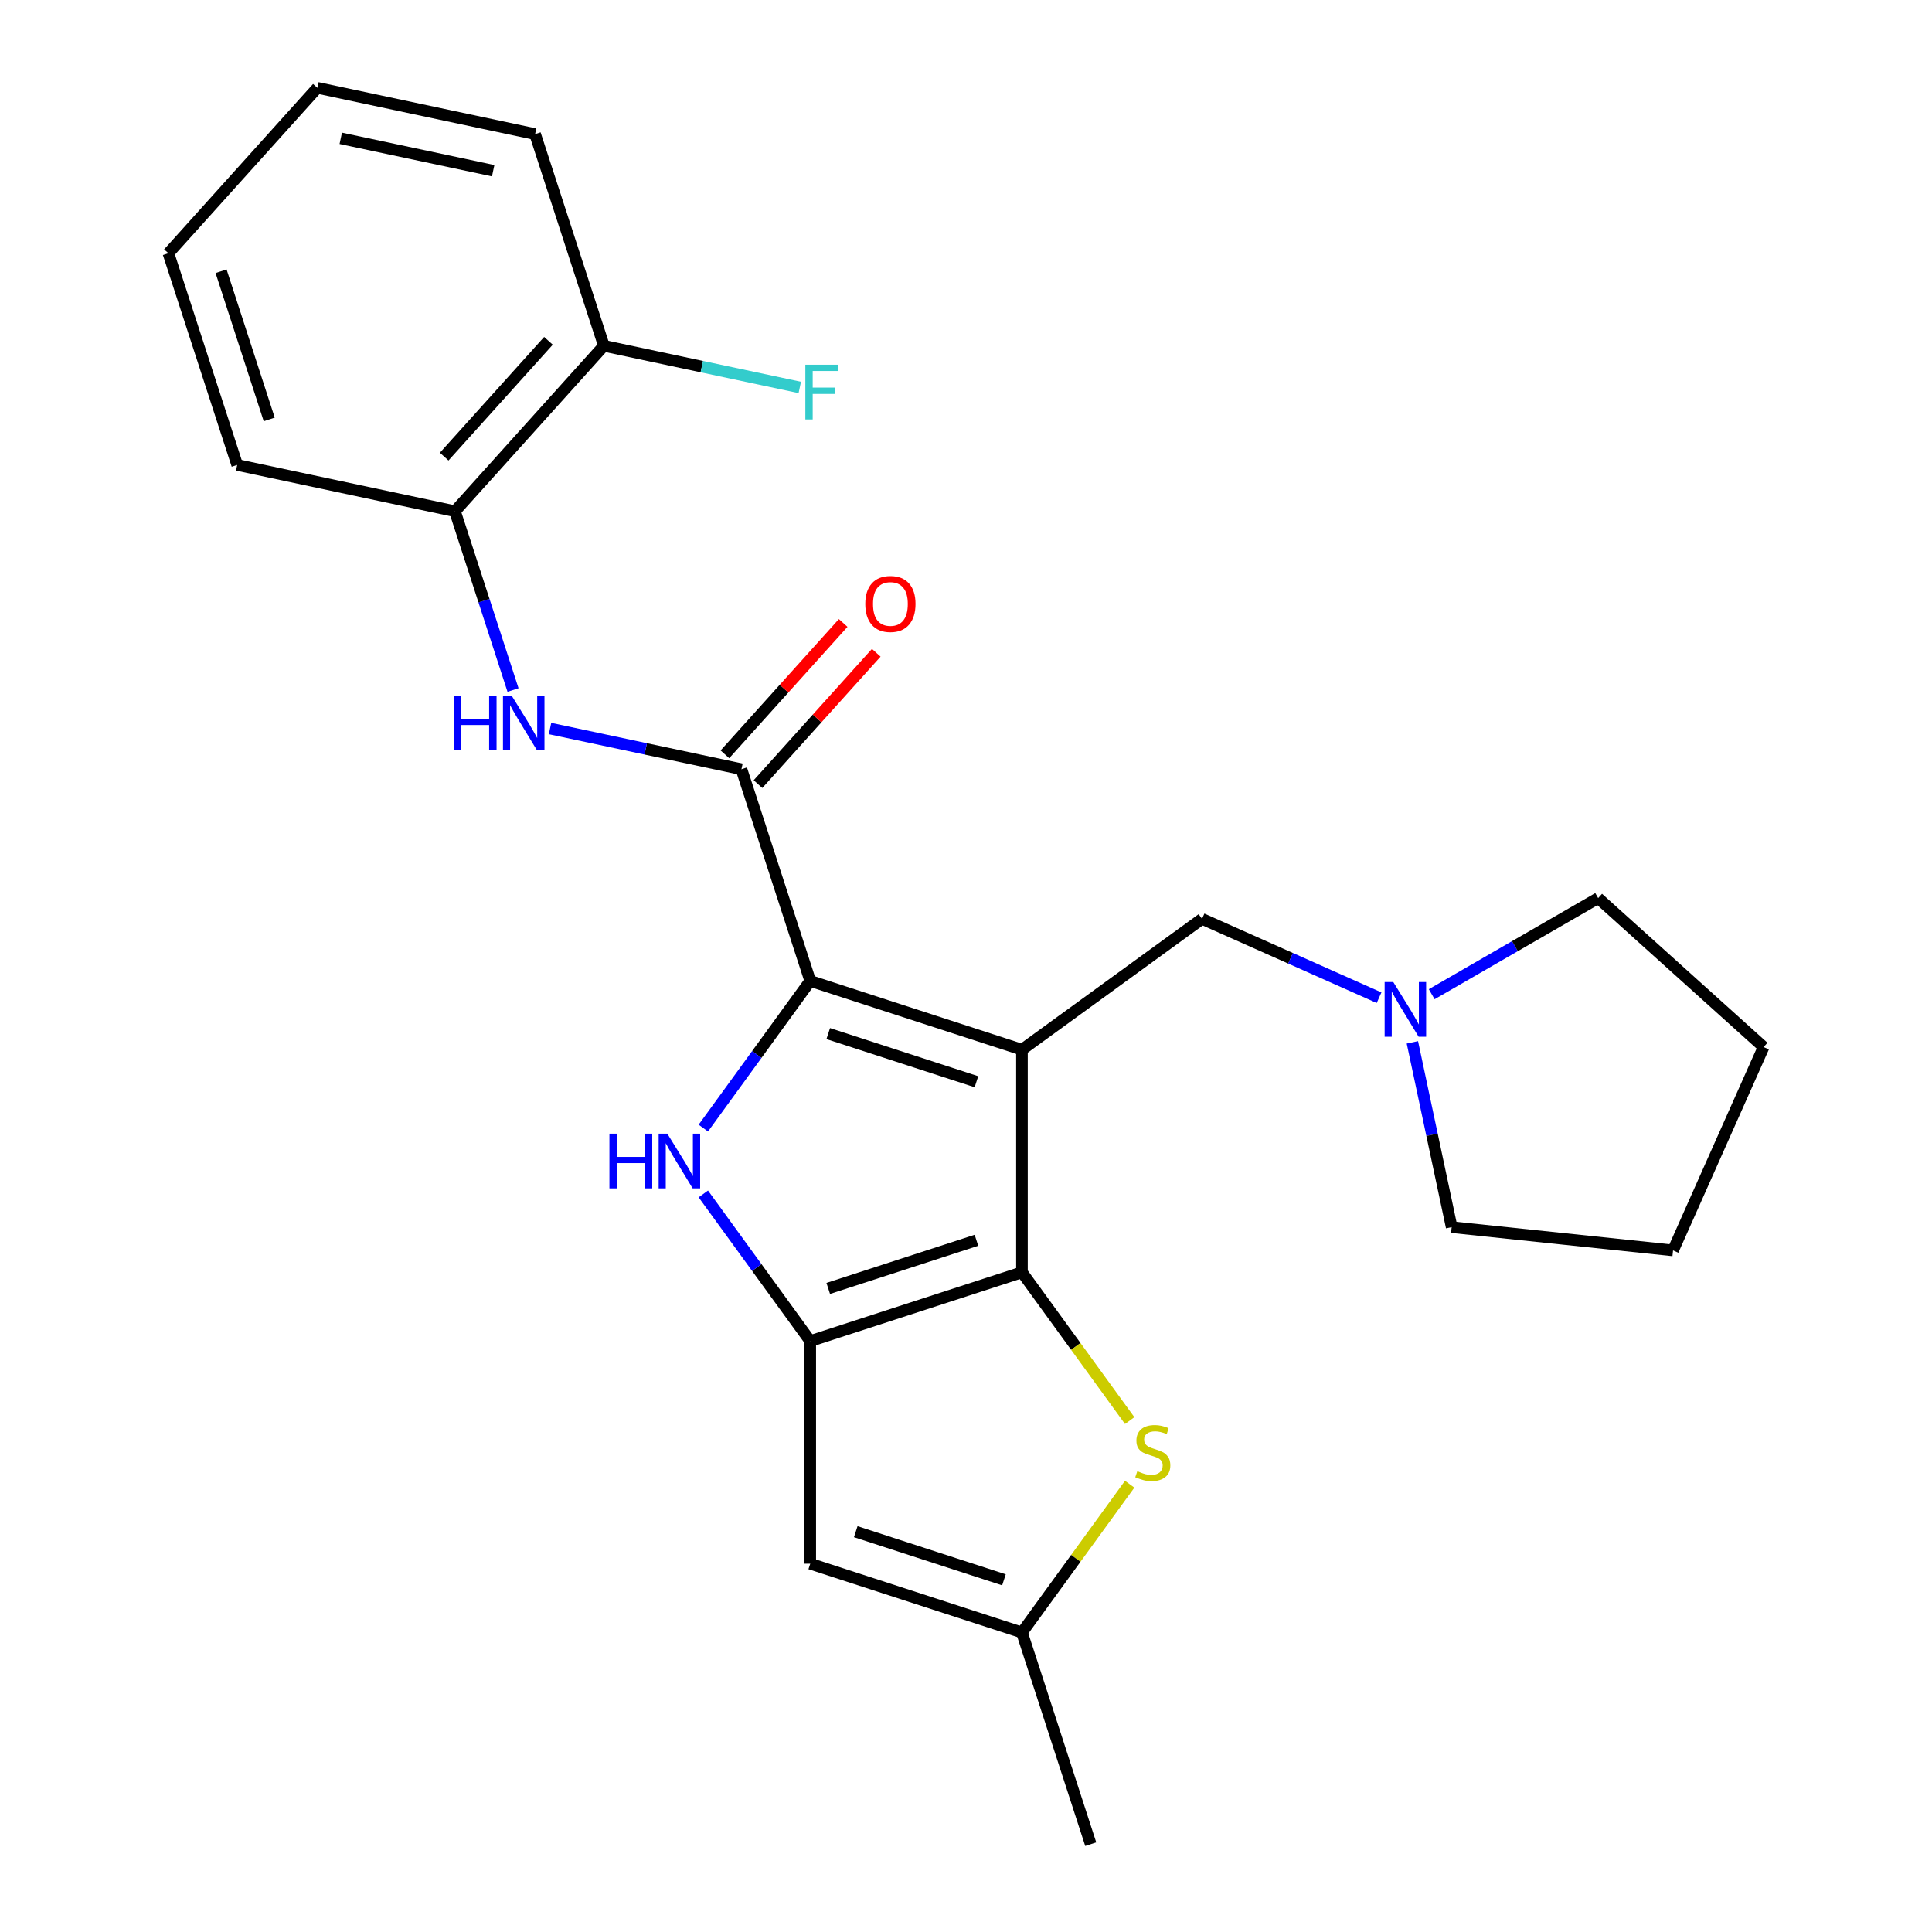 <?xml version='1.0' encoding='iso-8859-1'?>
<svg version='1.1' baseProfile='full'
              xmlns='http://www.w3.org/2000/svg'
                      xmlns:rdkit='http://www.rdkit.org/xml'
                      xmlns:xlink='http://www.w3.org/1999/xlink'
                  xml:space='preserve'
width='1000px' height='1000px' viewBox='0 0 1000 1000'>
<!-- END OF HEADER -->
<rect style='opacity:1.0;fill:#FFFFFF;stroke:none' width='1000' height='1000' x='0' y='0'> </rect>
<path class='bond-0' d='M 528.958,543.325 L 419.38,507.721' style='fill:none;fill-rule:evenodd;stroke:#000000;stroke-width:6px;stroke-linecap:butt;stroke-linejoin:miter;stroke-opacity:1' />
<path class='bond-0' d='M 505.401,559.9 L 428.696,534.977' style='fill:none;fill-rule:evenodd;stroke:#000000;stroke-width:6px;stroke-linecap:butt;stroke-linejoin:miter;stroke-opacity:1' />
<path class='bond-1' d='M 528.958,543.325 L 528.958,658.542' style='fill:none;fill-rule:evenodd;stroke:#000000;stroke-width:6px;stroke-linecap:butt;stroke-linejoin:miter;stroke-opacity:1' />
<path class='bond-9' d='M 528.958,543.325 L 622.171,475.602' style='fill:none;fill-rule:evenodd;stroke:#000000;stroke-width:6px;stroke-linecap:butt;stroke-linejoin:miter;stroke-opacity:1' />
<path class='bond-3' d='M 419.38,507.721 L 391.709,545.807' style='fill:none;fill-rule:evenodd;stroke:#000000;stroke-width:6px;stroke-linecap:butt;stroke-linejoin:miter;stroke-opacity:1' />
<path class='bond-3' d='M 391.709,545.807 L 364.038,583.893' style='fill:none;fill-rule:evenodd;stroke:#0000FF;stroke-width:6px;stroke-linecap:butt;stroke-linejoin:miter;stroke-opacity:1' />
<path class='bond-4' d='M 419.38,507.721 L 383.776,398.143' style='fill:none;fill-rule:evenodd;stroke:#000000;stroke-width:6px;stroke-linecap:butt;stroke-linejoin:miter;stroke-opacity:1' />
<path class='bond-2' d='M 528.958,658.542 L 419.38,694.146' style='fill:none;fill-rule:evenodd;stroke:#000000;stroke-width:6px;stroke-linecap:butt;stroke-linejoin:miter;stroke-opacity:1' />
<path class='bond-2' d='M 505.401,641.967 L 428.696,666.89' style='fill:none;fill-rule:evenodd;stroke:#000000;stroke-width:6px;stroke-linecap:butt;stroke-linejoin:miter;stroke-opacity:1' />
<path class='bond-5' d='M 528.958,658.542 L 556.839,696.918' style='fill:none;fill-rule:evenodd;stroke:#000000;stroke-width:6px;stroke-linecap:butt;stroke-linejoin:miter;stroke-opacity:1' />
<path class='bond-5' d='M 556.839,696.918 L 584.721,735.293' style='fill:none;fill-rule:evenodd;stroke:#CCCC00;stroke-width:6px;stroke-linecap:butt;stroke-linejoin:miter;stroke-opacity:1' />
<path class='bond-6' d='M 419.38,694.146 L 419.38,809.363' style='fill:none;fill-rule:evenodd;stroke:#000000;stroke-width:6px;stroke-linecap:butt;stroke-linejoin:miter;stroke-opacity:1' />
<path class='bond-24' d='M 419.38,694.146 L 391.709,656.06' style='fill:none;fill-rule:evenodd;stroke:#000000;stroke-width:6px;stroke-linecap:butt;stroke-linejoin:miter;stroke-opacity:1' />
<path class='bond-24' d='M 391.709,656.06 L 364.038,617.974' style='fill:none;fill-rule:evenodd;stroke:#0000FF;stroke-width:6px;stroke-linecap:butt;stroke-linejoin:miter;stroke-opacity:1' />
<path class='bond-7' d='M 383.776,398.143 L 334.237,387.613' style='fill:none;fill-rule:evenodd;stroke:#000000;stroke-width:6px;stroke-linecap:butt;stroke-linejoin:miter;stroke-opacity:1' />
<path class='bond-7' d='M 334.237,387.613 L 284.697,377.083' style='fill:none;fill-rule:evenodd;stroke:#0000FF;stroke-width:6px;stroke-linecap:butt;stroke-linejoin:miter;stroke-opacity:1' />
<path class='bond-12' d='M 392.338,405.853 L 422.946,371.86' style='fill:none;fill-rule:evenodd;stroke:#000000;stroke-width:6px;stroke-linecap:butt;stroke-linejoin:miter;stroke-opacity:1' />
<path class='bond-12' d='M 422.946,371.86 L 453.553,337.867' style='fill:none;fill-rule:evenodd;stroke:#FF0000;stroke-width:6px;stroke-linecap:butt;stroke-linejoin:miter;stroke-opacity:1' />
<path class='bond-12' d='M 375.214,390.434 L 405.821,356.441' style='fill:none;fill-rule:evenodd;stroke:#000000;stroke-width:6px;stroke-linecap:butt;stroke-linejoin:miter;stroke-opacity:1' />
<path class='bond-12' d='M 405.821,356.441 L 436.429,322.448' style='fill:none;fill-rule:evenodd;stroke:#FF0000;stroke-width:6px;stroke-linecap:butt;stroke-linejoin:miter;stroke-opacity:1' />
<path class='bond-8' d='M 584.721,768.217 L 556.839,806.592' style='fill:none;fill-rule:evenodd;stroke:#CCCC00;stroke-width:6px;stroke-linecap:butt;stroke-linejoin:miter;stroke-opacity:1' />
<path class='bond-8' d='M 556.839,806.592 L 528.958,844.968' style='fill:none;fill-rule:evenodd;stroke:#000000;stroke-width:6px;stroke-linecap:butt;stroke-linejoin:miter;stroke-opacity:1' />
<path class='bond-25' d='M 419.38,809.363 L 528.958,844.968' style='fill:none;fill-rule:evenodd;stroke:#000000;stroke-width:6px;stroke-linecap:butt;stroke-linejoin:miter;stroke-opacity:1' />
<path class='bond-25' d='M 442.938,792.788 L 519.642,817.711' style='fill:none;fill-rule:evenodd;stroke:#000000;stroke-width:6px;stroke-linecap:butt;stroke-linejoin:miter;stroke-opacity:1' />
<path class='bond-11' d='M 265.54,357.148 L 250.506,310.879' style='fill:none;fill-rule:evenodd;stroke:#0000FF;stroke-width:6px;stroke-linecap:butt;stroke-linejoin:miter;stroke-opacity:1' />
<path class='bond-11' d='M 250.506,310.879 L 235.473,264.61' style='fill:none;fill-rule:evenodd;stroke:#000000;stroke-width:6px;stroke-linecap:butt;stroke-linejoin:miter;stroke-opacity:1' />
<path class='bond-15' d='M 528.958,844.968 L 564.562,954.545' style='fill:none;fill-rule:evenodd;stroke:#000000;stroke-width:6px;stroke-linecap:butt;stroke-linejoin:miter;stroke-opacity:1' />
<path class='bond-10' d='M 622.171,475.602 L 667.988,496.002' style='fill:none;fill-rule:evenodd;stroke:#000000;stroke-width:6px;stroke-linecap:butt;stroke-linejoin:miter;stroke-opacity:1' />
<path class='bond-10' d='M 667.988,496.002 L 713.806,516.401' style='fill:none;fill-rule:evenodd;stroke:#0000FF;stroke-width:6px;stroke-linecap:butt;stroke-linejoin:miter;stroke-opacity:1' />
<path class='bond-16' d='M 741.047,514.602 L 784.127,489.729' style='fill:none;fill-rule:evenodd;stroke:#0000FF;stroke-width:6px;stroke-linecap:butt;stroke-linejoin:miter;stroke-opacity:1' />
<path class='bond-16' d='M 784.127,489.729 L 827.208,464.857' style='fill:none;fill-rule:evenodd;stroke:#000000;stroke-width:6px;stroke-linecap:butt;stroke-linejoin:miter;stroke-opacity:1' />
<path class='bond-17' d='M 731.049,539.506 L 741.215,587.335' style='fill:none;fill-rule:evenodd;stroke:#0000FF;stroke-width:6px;stroke-linecap:butt;stroke-linejoin:miter;stroke-opacity:1' />
<path class='bond-17' d='M 741.215,587.335 L 751.382,635.165' style='fill:none;fill-rule:evenodd;stroke:#000000;stroke-width:6px;stroke-linecap:butt;stroke-linejoin:miter;stroke-opacity:1' />
<path class='bond-13' d='M 235.473,264.61 L 312.568,178.987' style='fill:none;fill-rule:evenodd;stroke:#000000;stroke-width:6px;stroke-linecap:butt;stroke-linejoin:miter;stroke-opacity:1' />
<path class='bond-13' d='M 229.912,236.348 L 283.879,176.412' style='fill:none;fill-rule:evenodd;stroke:#000000;stroke-width:6px;stroke-linecap:butt;stroke-linejoin:miter;stroke-opacity:1' />
<path class='bond-18' d='M 235.473,264.61 L 122.773,240.655' style='fill:none;fill-rule:evenodd;stroke:#000000;stroke-width:6px;stroke-linecap:butt;stroke-linejoin:miter;stroke-opacity:1' />
<path class='bond-14' d='M 312.568,178.987 L 363.267,189.764' style='fill:none;fill-rule:evenodd;stroke:#000000;stroke-width:6px;stroke-linecap:butt;stroke-linejoin:miter;stroke-opacity:1' />
<path class='bond-14' d='M 363.267,189.764 L 413.967,200.54' style='fill:none;fill-rule:evenodd;stroke:#33CCCC;stroke-width:6px;stroke-linecap:butt;stroke-linejoin:miter;stroke-opacity:1' />
<path class='bond-19' d='M 312.568,178.987 L 276.964,69.409' style='fill:none;fill-rule:evenodd;stroke:#000000;stroke-width:6px;stroke-linecap:butt;stroke-linejoin:miter;stroke-opacity:1' />
<path class='bond-21' d='M 827.208,464.857 L 912.831,541.952' style='fill:none;fill-rule:evenodd;stroke:#000000;stroke-width:6px;stroke-linecap:butt;stroke-linejoin:miter;stroke-opacity:1' />
<path class='bond-20' d='M 751.382,635.165 L 865.968,647.208' style='fill:none;fill-rule:evenodd;stroke:#000000;stroke-width:6px;stroke-linecap:butt;stroke-linejoin:miter;stroke-opacity:1' />
<path class='bond-22' d='M 122.773,240.655 L 87.169,131.078' style='fill:none;fill-rule:evenodd;stroke:#000000;stroke-width:6px;stroke-linecap:butt;stroke-linejoin:miter;stroke-opacity:1' />
<path class='bond-22' d='M 139.348,217.098 L 114.426,140.393' style='fill:none;fill-rule:evenodd;stroke:#000000;stroke-width:6px;stroke-linecap:butt;stroke-linejoin:miter;stroke-opacity:1' />
<path class='bond-27' d='M 276.964,69.409 L 164.265,45.455' style='fill:none;fill-rule:evenodd;stroke:#000000;stroke-width:6px;stroke-linecap:butt;stroke-linejoin:miter;stroke-opacity:1' />
<path class='bond-27' d='M 255.268,88.356 L 176.379,71.588' style='fill:none;fill-rule:evenodd;stroke:#000000;stroke-width:6px;stroke-linecap:butt;stroke-linejoin:miter;stroke-opacity:1' />
<path class='bond-26' d='M 865.968,647.208 L 912.831,541.952' style='fill:none;fill-rule:evenodd;stroke:#000000;stroke-width:6px;stroke-linecap:butt;stroke-linejoin:miter;stroke-opacity:1' />
<path class='bond-23' d='M 87.169,131.078 L 164.265,45.455' style='fill:none;fill-rule:evenodd;stroke:#000000;stroke-width:6px;stroke-linecap:butt;stroke-linejoin:miter;stroke-opacity:1' />
<path  class='atom-4' d='M 315.437 586.774
L 319.277 586.774
L 319.277 598.814
L 333.757 598.814
L 333.757 586.774
L 337.597 586.774
L 337.597 615.094
L 333.757 615.094
L 333.757 602.014
L 319.277 602.014
L 319.277 615.094
L 315.437 615.094
L 315.437 586.774
' fill='#0000FF'/>
<path  class='atom-4' d='M 345.397 586.774
L 354.677 601.774
Q 355.597 603.254, 357.077 605.934
Q 358.557 608.614, 358.637 608.774
L 358.637 586.774
L 362.397 586.774
L 362.397 615.094
L 358.517 615.094
L 348.557 598.694
Q 347.397 596.774, 346.157 594.574
Q 344.957 592.374, 344.597 591.694
L 344.597 615.094
L 340.917 615.094
L 340.917 586.774
L 345.397 586.774
' fill='#0000FF'/>
<path  class='atom-6' d='M 588.681 761.475
Q 589.001 761.595, 590.321 762.155
Q 591.641 762.715, 593.081 763.075
Q 594.561 763.395, 596.001 763.395
Q 598.681 763.395, 600.241 762.115
Q 601.801 760.795, 601.801 758.515
Q 601.801 756.955, 601.001 755.995
Q 600.241 755.035, 599.041 754.515
Q 597.841 753.995, 595.841 753.395
Q 593.321 752.635, 591.801 751.915
Q 590.321 751.195, 589.241 749.675
Q 588.201 748.155, 588.201 745.595
Q 588.201 742.035, 590.601 739.835
Q 593.041 737.635, 597.841 737.635
Q 601.121 737.635, 604.841 739.195
L 603.921 742.275
Q 600.521 740.875, 597.961 740.875
Q 595.201 740.875, 593.681 742.035
Q 592.161 743.155, 592.201 745.115
Q 592.201 746.635, 592.961 747.555
Q 593.761 748.475, 594.881 748.995
Q 596.041 749.515, 597.961 750.115
Q 600.521 750.915, 602.041 751.715
Q 603.561 752.515, 604.641 754.155
Q 605.761 755.755, 605.761 758.515
Q 605.761 762.435, 603.121 764.555
Q 600.521 766.635, 596.161 766.635
Q 593.641 766.635, 591.721 766.075
Q 589.841 765.555, 587.601 764.635
L 588.681 761.475
' fill='#CCCC00'/>
<path  class='atom-8' d='M 234.857 360.028
L 238.697 360.028
L 238.697 372.068
L 253.177 372.068
L 253.177 360.028
L 257.017 360.028
L 257.017 388.348
L 253.177 388.348
L 253.177 375.268
L 238.697 375.268
L 238.697 388.348
L 234.857 388.348
L 234.857 360.028
' fill='#0000FF'/>
<path  class='atom-8' d='M 264.817 360.028
L 274.097 375.028
Q 275.017 376.508, 276.497 379.188
Q 277.977 381.868, 278.057 382.028
L 278.057 360.028
L 281.817 360.028
L 281.817 388.348
L 277.937 388.348
L 267.977 371.948
Q 266.817 370.028, 265.577 367.828
Q 264.377 365.628, 264.017 364.948
L 264.017 388.348
L 260.337 388.348
L 260.337 360.028
L 264.817 360.028
' fill='#0000FF'/>
<path  class='atom-11' d='M 721.167 508.305
L 730.447 523.305
Q 731.367 524.785, 732.847 527.465
Q 734.327 530.145, 734.407 530.305
L 734.407 508.305
L 738.167 508.305
L 738.167 536.625
L 734.287 536.625
L 724.327 520.225
Q 723.167 518.305, 721.927 516.105
Q 720.727 513.905, 720.367 513.225
L 720.367 536.625
L 716.687 536.625
L 716.687 508.305
L 721.167 508.305
' fill='#0000FF'/>
<path  class='atom-13' d='M 447.871 312.6
Q 447.871 305.8, 451.231 302
Q 454.591 298.2, 460.871 298.2
Q 467.151 298.2, 470.511 302
Q 473.871 305.8, 473.871 312.6
Q 473.871 319.48, 470.471 323.4
Q 467.071 327.28, 460.871 327.28
Q 454.631 327.28, 451.231 323.4
Q 447.871 319.52, 447.871 312.6
M 460.871 324.08
Q 465.191 324.08, 467.511 321.2
Q 469.871 318.28, 469.871 312.6
Q 469.871 307.04, 467.511 304.24
Q 465.191 301.4, 460.871 301.4
Q 456.551 301.4, 454.191 304.2
Q 451.871 307, 451.871 312.6
Q 451.871 318.32, 454.191 321.2
Q 456.551 324.08, 460.871 324.08
' fill='#FF0000'/>
<path  class='atom-15' d='M 416.847 188.782
L 433.687 188.782
L 433.687 192.022
L 420.647 192.022
L 420.647 200.622
L 432.247 200.622
L 432.247 203.902
L 420.647 203.902
L 420.647 217.102
L 416.847 217.102
L 416.847 188.782
' fill='#33CCCC'/>
</svg>
